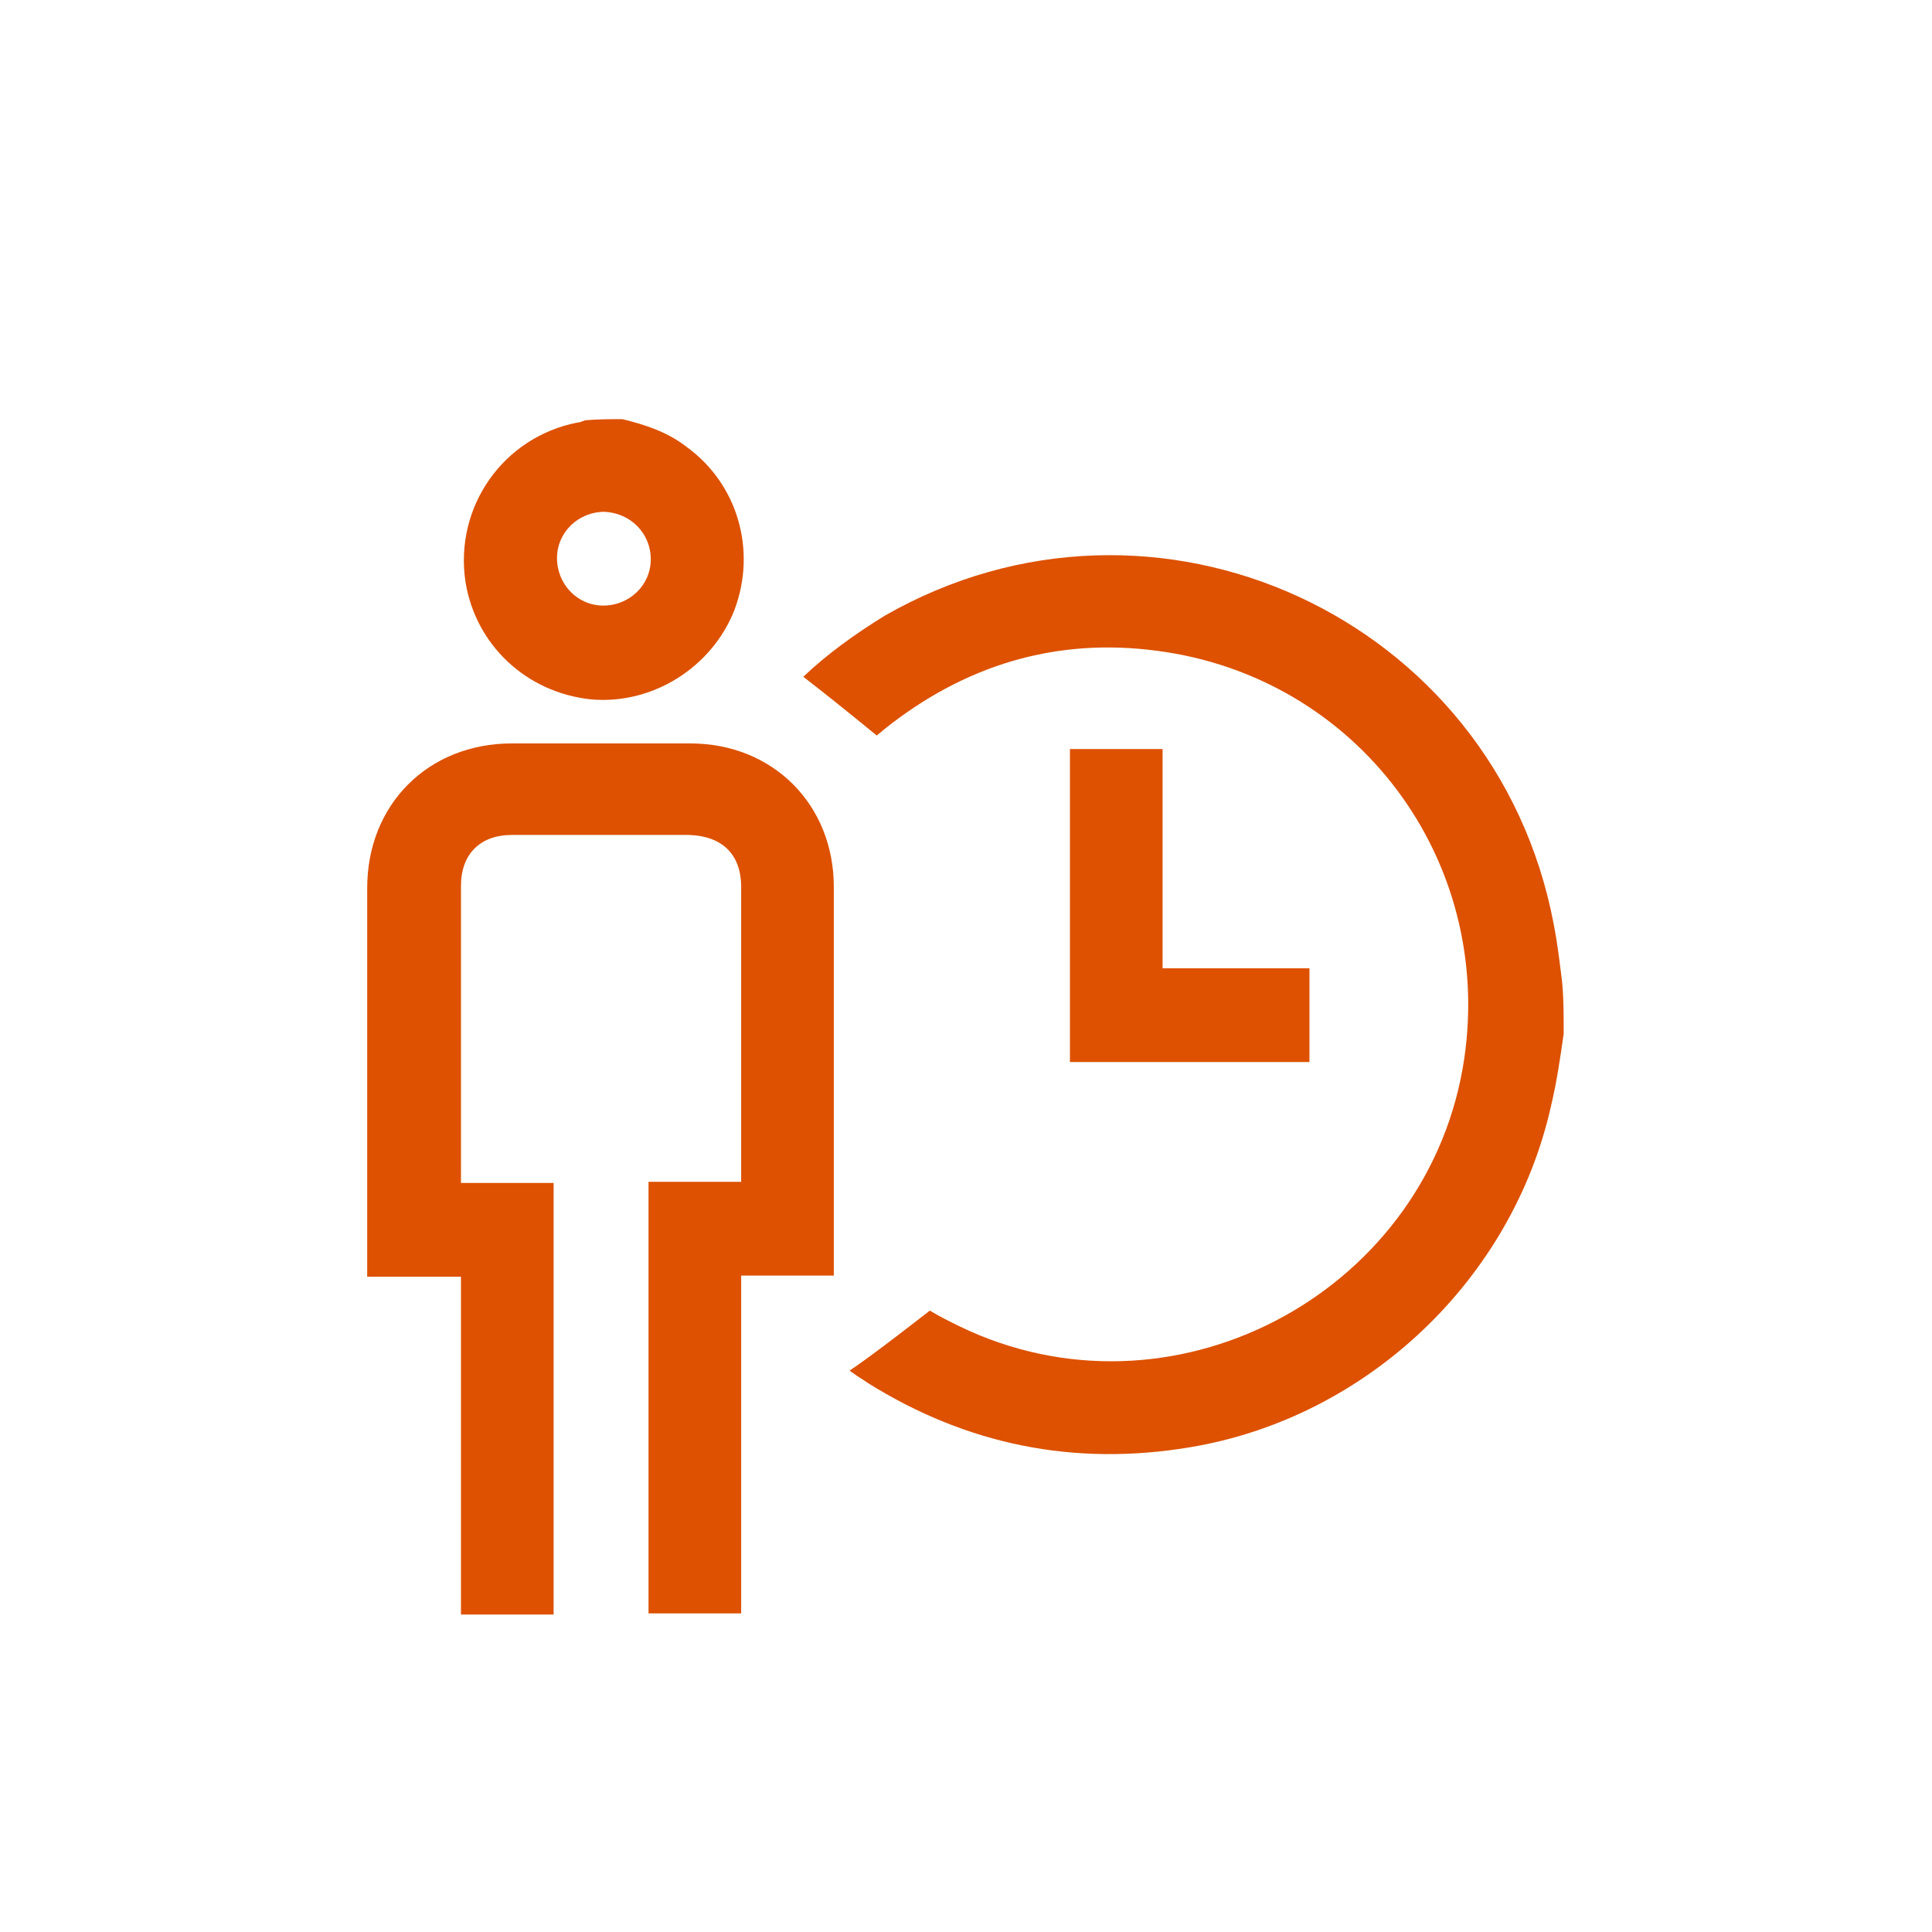 <?xml version="1.0" encoding="utf-8"?>
<!-- Generator: Adobe Illustrator 25.0.1, SVG Export Plug-In . SVG Version: 6.00 Build 0)  -->
<svg version="1.1" id="configuracao-horarios" xmlns="http://www.w3.org/2000/svg" xmlns:xlink="http://www.w3.org/1999/xlink"
	 x="0px" y="0px" viewBox="0 0 171 171" style="enable-background:new 0 0 171 171;" xml:space="preserve">
<style type="text/css">
	.st0{fill:#DD5100;}
</style>
<g id="configuracao-horarios_1_">
	<g id="_x36_3H05W.tif_1_">
		<g>
			<path class="st0" d="M138.4,91.5c-0.3,2.1-0.6,4.2-1.1,6.3c-3.4,15.4-16.3,27.7-32,30.3c-10.2,1.7-19.7-0.2-28.5-5.7
				c-0.4-0.3-0.8-0.5-1.2-0.8c-0.1-0.1-0.2-0.1-0.4-0.3c1.6-1,7.1-5.3,7.1-5.3s1.1,0.7,3.5,1.8c18.8,8.4,40.8-3.8,43.8-24.1
				c2.6-17.7-9.5-33.8-27.2-36.1c-9-1.2-17.1,1.3-24.2,7c-0.2,0.2-0.5,0.4-0.6,0.5c-2.2-1.8-4.3-3.5-6.5-5.2c2.1-2,4.6-3.8,7.2-5.4
				c23.9-13.7,54,0.1,59.2,27.2c0.3,1.5,0.5,3.1,0.7,4.7C138.4,87.9,138.4,89.7,138.4,91.5z"/>
			<path class="st0" d="M55.1,37.1c2,0.5,3.9,1.1,5.6,2.4C65.3,42.8,67,48.7,65,54c-2,5.1-7.3,8.4-12.7,7.9
				c-5.7-0.6-10.2-4.8-11.1-10.4c-1-6.6,3.3-12.8,9.9-14.1c0.2,0,0.4-0.1,0.7-0.2C52.9,37.1,54,37.1,55.1,37.1z M53.4,53.6
				c2.3,0,4.2-1.8,4.2-4.1s-1.8-4.1-4.1-4.2c-2.3,0-4.2,1.8-4.2,4.1C49.3,51.7,51.1,53.6,53.4,53.6z"/>
			<path class="st0" d="M40.8,104.7c2.8,0,5.5,0,8.2,0c0,12.8,0,25.5,0,38.2c-2.7,0-5.4,0-8.2,0c0-9.9,0-19.9,0-29.9
				c-2.8,0-5.5,0-8.3,0c0-0.5,0-0.8,0-1.2c0-11.1,0-22.1,0-33.2c0-7.4,5.4-12.8,12.8-12.8c5.3,0,10.5,0,15.8,0
				c7.3,0,12.7,5.4,12.7,12.7c0,11.1,0,22.2,0,33.3c0,0.3,0,0.7,0,1.1c-2.8,0-5.5,0-8.2,0c0,10,0,19.9,0,29.9c-2.8,0-5.5,0-8.2,0
				c0-12.7,0-25.4,0-38.2c2.7,0,5.4,0,8.2,0c0-0.4,0-0.7,0-1.1c0-8.3,0-16.7,0-25c0-2.9-1.7-4.5-4.6-4.6c-5.2,0-10.5,0-15.7,0
				c-2.8,0-4.5,1.7-4.5,4.5c0,8.4,0,16.7,0,25.1C40.8,104,40.8,104.3,40.8,104.7z"/>
			<path class="st0" d="M94.7,66.3c2.8,0,5.4,0,8.2,0c0,6.4,0,12.8,0,19.4c4.4,0,8.6,0,13,0c0,2.8,0,5.5,0,8.3c-7.1,0-14.1,0-21.2,0
				C94.7,84.7,94.7,75.6,94.7,66.3z"/>
		</g>
	</g>
</g>
</svg>
